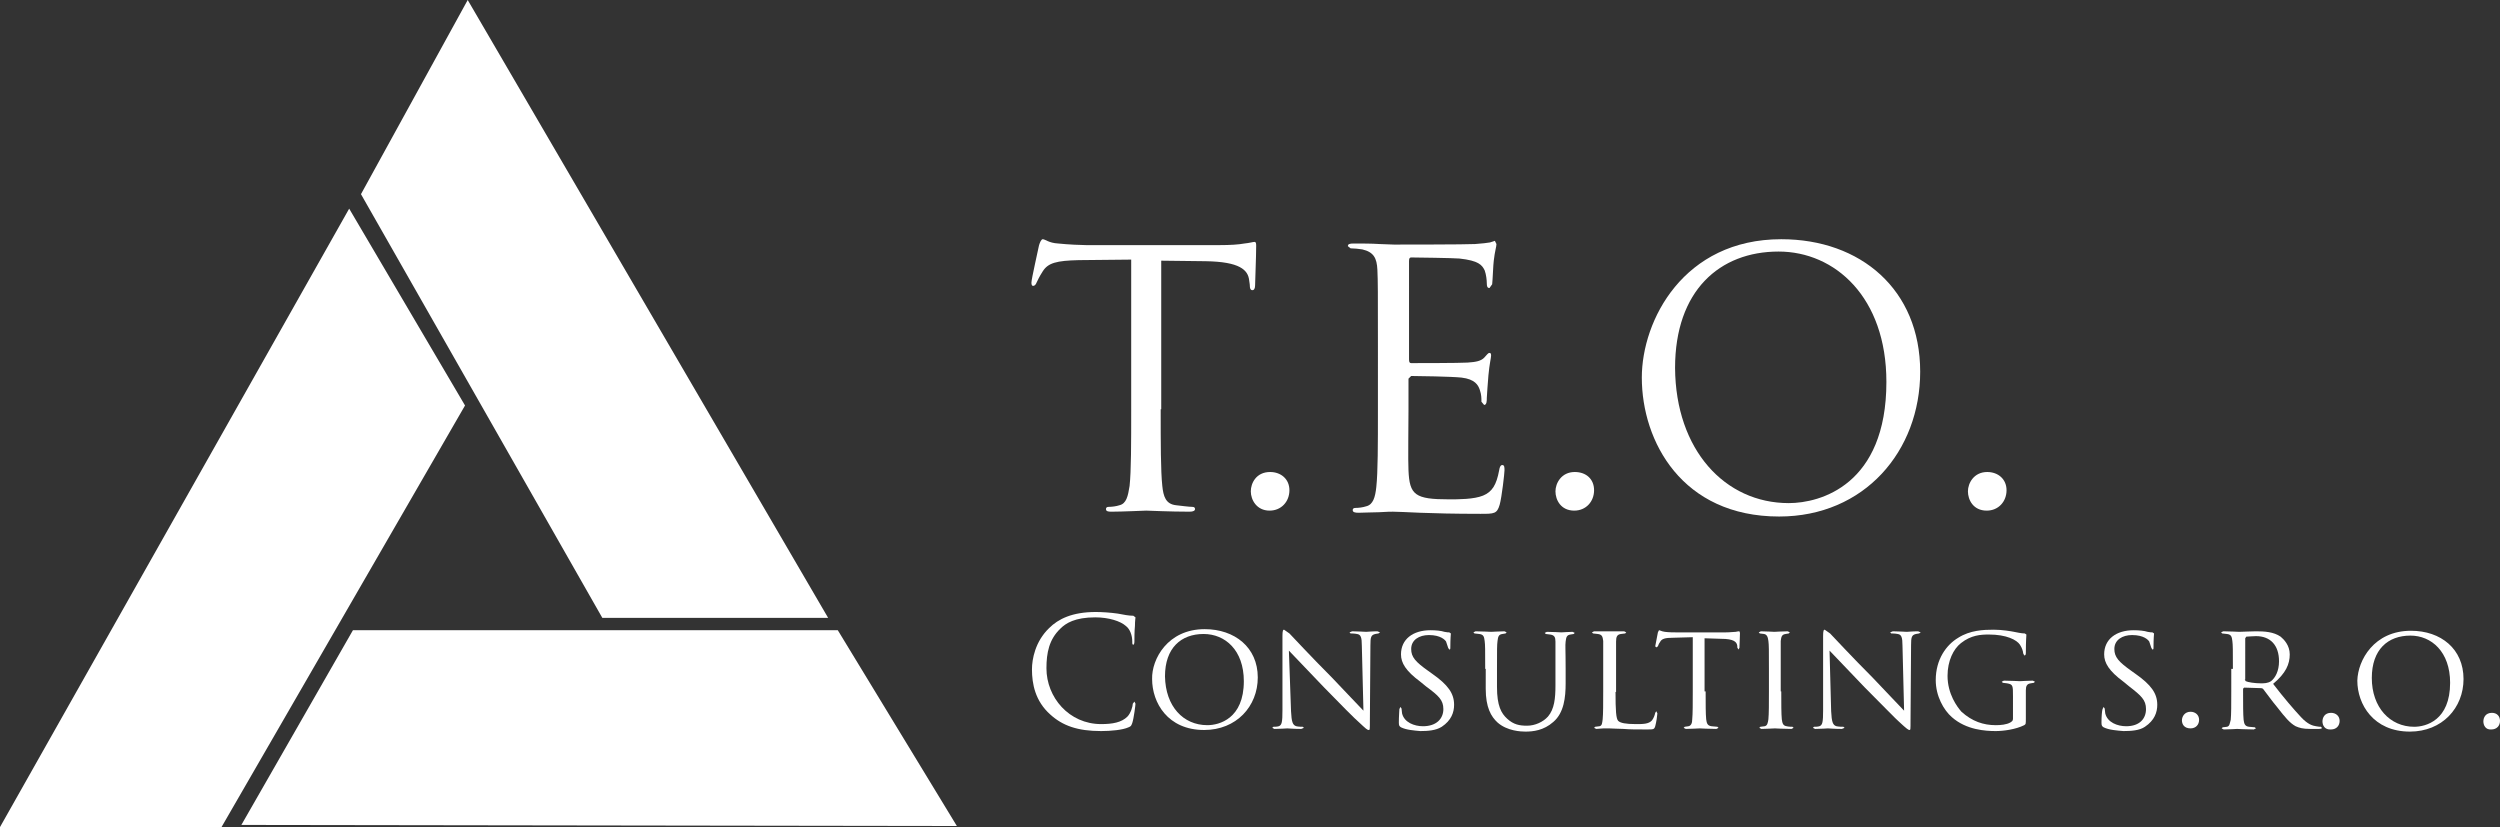 <?xml version="1.0" encoding="utf-8"?>
<!-- Generator: Adobe Illustrator 24.2.1, SVG Export Plug-In . SVG Version: 6.00 Build 0)  -->
<svg version="1.1" id="Vrstva_1" xmlns="http://www.w3.org/2000/svg" xmlns:xlink="http://www.w3.org/1999/xlink" x="0px" y="0px"
	 viewBox="0 0 466.1 154.2" style="enable-background:new 0 0 466.1 154.2;" xml:space="preserve">
<rect x="0" y="0" width="466.1" height="154.2" fill="#333333" stroke="none"/>
<style type="text/css">
	.st0{fill:#FFFFFF;}
</style>
<path class="st0" d="M433,134.5c0-0.7,0.4-1.6,1.6-1.6c0.9,0,1.6,0.6,1.6,1.5c0,0.9-0.6,1.6-1.6,1.6
	C433.4,136.1,433,135.2,433,134.5"/>
<path class="st0" d="M450.1,135.5c2.2,0,6.7-1.2,6.7-8.2c0-5.8-3.5-8.8-7.4-8.8c-4.2,0-7.2,2.6-7.2,7.9
	C442.2,131.9,445.6,135.5,450.1,135.5 M449.5,117.6c5.6,0,9.8,3.4,9.8,9c0,5.4-4,9.8-10,9.8c-6.8,0-9.8-5.1-9.8-9.5
	C439.6,123.1,442.6,117.6,449.5,117.6"/>
<path class="st0" d="M463,134.5c0-0.7,0.4-1.6,1.6-1.6c0.9,0,1.5,0.6,1.5,1.5c0,0.9-0.6,1.6-1.6,1.6
	C463.4,136.1,463,135.2,463,134.5"/>
<path class="st0" d="M195.8,133.2c-2.8-2.5-3.4-5.7-3.4-8.4c0-1.9,0.6-5.2,3.2-7.7c1.7-1.7,4.3-3,8.7-3c1.1,0,2.7,0.1,4.1,0.3
	c1.1,0.2,2,0.4,2.9,0.4l0.4,0.3c0,0.2-0.1,0.6-0.1,1.6c-0.1,0.9-0.1,2.5-0.1,2.9c0,0.4-0.1,0.6-0.2,0.6c-0.2,0-0.2-0.2-0.2-0.6
	c0-1.1-0.4-2.3-1.2-2.9c-1-0.9-3.2-1.6-5.7-1.6c-3.8,0-5.5,1.1-6.5,2.1c-2.1,2-2.6,4.5-2.6,7.4c0,5.4,4.2,10.4,10.2,10.4
	c2.1,0,3.8-0.3,4.9-1.4c0.6-0.6,1-1.9,1-2.4l0.3-0.4l0.2,0.4c0,0.2-0.3,2.7-0.6,3.6c-0.2,0.5-0.2,0.6-0.7,0.8
	c-1.1,0.5-3.3,0.7-5.1,0.7C200.9,136.3,198.1,135.3,195.8,133.2"/>
<path class="st0" d="M225.1,135.2c2.2,0,6.8-1.2,6.8-8.2c0-5.8-3.5-8.8-7.5-8.8c-4.2,0-7.2,2.6-7.2,7.9
	C217.3,131.7,220.6,135.2,225.1,135.2 M224.6,117.3c5.6,0,9.9,3.4,9.9,9c0,5.4-4,9.8-10,9.8c-6.8,0-9.7-5.1-9.7-9.5
	C214.7,122.9,217.7,117.3,224.6,117.3"/>
<path class="st0" d="M240.7,132.6c0.1,2,0.3,2.6,1,2.8c0.4,0.1,1,0.1,1.2,0.1l0.2,0.2l-0.5,0.2c-1.4,0-2.4-0.1-2.6-0.1
	c-0.2,0-1.3,0.1-2.4,0.1l-0.4-0.2l0.2-0.2c0.2,0,0.7,0,1-0.1c0.6-0.2,0.7-0.8,0.7-3v-13.8c0-1,0.1-1.2,0.3-1.2l1,0.7
	c0.4,0.4,4,4.3,7.9,8.2c2.5,2.6,5.1,5.4,5.9,6.2l-0.3-12.1c0-1.6-0.2-2.1-0.9-2.2c-0.5-0.1-1-0.1-1.2-0.1l-0.2-0.2l0.5-0.2
	c1.1,0,2.3,0.1,2.6,0.1c0.3,0,1.1-0.1,2.1-0.1l0.5,0.2l-0.3,0.2l-0.6,0.1c-0.8,0.2-0.9,0.6-0.9,2.1l-0.1,14.1c0,1.6,0,1.7-0.2,1.7
	c-0.3,0-0.5-0.2-1.9-1.5c-0.3-0.2-3.9-3.8-6.5-6.5c-2.9-3-5.7-6-6.5-6.8L240.7,132.6z"/>
<path class="st0" d="M261.2,135.6c-0.3-0.2-0.4-0.3-0.4-0.9c0-1.2,0.1-2.2,0.1-2.5l0.2-0.4l0.2,0.3l0.1,0.9c0.4,1.7,2.3,2.4,3.9,2.4
	c2.5,0,3.8-1.4,3.8-3.2c0-1.7-0.9-2.5-3.2-4.2l-1.1-0.9c-2.7-2-3.6-3.5-3.6-5.1c0-2.8,2.2-4.5,5.5-4.5c1,0,2,0.1,2.6,0.3
	c0.5,0.1,0.7,0.1,0.9,0.1l0.3,0.2c0,0.1-0.1,0.9-0.1,2.5c0,0.4,0,0.5-0.2,0.5l-0.2-0.3l-0.4-1.2c-0.2-0.3-1-1.2-3.2-1.2
	c-1.8,0-3.3,0.9-3.3,2.6c0,1.5,0.8,2.4,3.2,4.1l0.7,0.5c3,2.1,4.1,3.7,4.1,5.8c0,1.4-0.5,2.9-2.3,4.1c-1.1,0.7-2.6,0.8-4,0.8
	C263.7,136.2,262.2,136.1,261.2,135.6"/>
<path class="st0" d="M276.9,124.7c0-3.7,0-4.4-0.1-5.2c-0.1-0.8-0.2-1.2-1-1.3l-0.9-0.1l-0.2-0.2l0.4-0.2c1.1,0,2.6,0.1,2.9,0.1
	c0.2,0,1.8-0.1,2.5-0.1l0.4,0.2l-0.2,0.2l-0.6,0.1c-0.7,0.1-0.8,0.5-0.9,1.3c-0.1,0.8-0.1,1.4-0.1,5.2v3.4c0,3.5,0.8,4.9,1.9,5.9
	c1.2,1.1,2.3,1.3,3.7,1.3c1.5,0,3-0.7,3.9-1.7c1.2-1.4,1.4-3.4,1.4-5.8v-3c0-3.7,0-4.4,0-5.2c0-0.8-0.2-1.2-1-1.3l-0.8-0.1l-0.2-0.2
	l0.4-0.2c1.1,0,2.6,0.1,2.7,0.1c0.2,0,1.4-0.1,2.1-0.1l0.4,0.2l-0.2,0.2l-0.6,0.1c-0.7,0.1-0.8,0.5-0.9,1.3c-0.1,0.8,0,1.4,0,5.2
	v2.6c0,2.6-0.3,5.5-2.3,7.2c-1.8,1.6-3.8,1.8-5.2,1.8c-0.8,0-3.4-0.1-5.2-1.7c-1.2-1.1-2.2-2.8-2.2-6.3V124.7z"/>
<path class="st0" d="M301.2,129c0,3.5,0.1,5,0.5,5.4c0.4,0.4,1.4,0.6,3.3,0.6c1.3,0,2.4,0,3-0.7c0.3-0.4,0.5-0.9,0.6-1.4l0.2-0.3
	l0.2,0.4c0,0.3-0.2,1.7-0.4,2.4c-0.2,0.6-0.3,0.6-1.6,0.6c-1.8,0-3.2,0-4.3-0.1c-1.1,0-2-0.1-2.7-0.1c-0.1,0-0.5,0-1,0
	c-0.5,0-1,0.1-1.4,0.1l-0.4-0.2l0.2-0.2l0.8-0.1c0.5-0.1,0.5-0.6,0.6-1.3c0.1-1,0.1-2.9,0.1-5.2v-4.2c0-3.7,0-4.4,0-5.2
	c-0.1-0.8-0.2-1.2-1-1.3l-0.9-0.1l-0.2-0.2l0.4-0.2c1.1,0,2.7,0,2.8,0c0.1,0,2,0,2.8,0l0.4,0.2l-0.2,0.2l-0.8,0.1
	c-0.7,0.1-0.9,0.5-0.9,1.4c0,0.8,0,1.4,0,5.2V129z"/>
<path class="st0" d="M318,128.9c0,2.3,0,4.2,0.1,5.2c0.1,0.7,0.2,1.2,1,1.3l1.1,0.1l0.2,0.2l-0.4,0.2c-1.4,0-3-0.1-3.1-0.1
	c-0.1,0-1.8,0.1-2.6,0.1l-0.4-0.2l0.2-0.2l0.7-0.1c0.5-0.1,0.7-0.6,0.7-1.3c0.1-1,0.1-2.9,0.1-5.2v-10.1l-3.6,0.1
	c-1.6,0-2.2,0.2-2.5,0.8c-0.3,0.4-0.3,0.6-0.4,0.8l-0.3,0.2l-0.2-0.2l0.5-2.6l0.2-0.4c0.2,0,0.4,0.2,1.1,0.3c0.7,0.1,1.7,0.1,2,0.1
	h9.4c0.8,0,1.4-0.1,1.8-0.1c0.4-0.1,0.6-0.1,0.7-0.1l0.1,0.3c0,0.7-0.1,2.5-0.1,2.8l-0.2,0.3l-0.2-0.4l0-0.3c-0.1-0.7-0.6-1.3-3-1.3
	l-3.1-0.1V128.9z"/>
<path class="st0" d="M332.1,128.9c0,2.3,0,4.2,0.1,5.2c0.1,0.7,0.2,1.2,0.9,1.3c0.4,0.1,0.9,0.1,1.1,0.1l0.2,0.2l-0.4,0.2
	c-1.4,0-3-0.1-3.1-0.1c-0.2,0-1.7,0.1-2.5,0.1l-0.4-0.2l0.2-0.2l0.8-0.1c0.5-0.1,0.6-0.6,0.7-1.3c0.1-1,0.1-2.9,0.1-5.2v-4.2
	c0-3.7,0-4.4-0.1-5.2c-0.1-0.8-0.3-1.2-0.8-1.3l-0.8-0.1l-0.2-0.2l0.4-0.2c0.8,0,2.4,0.1,2.5,0.1c0.1,0,1.7-0.1,2.5-0.1l0.4,0.2
	l-0.2,0.2l-0.6,0.1c-0.7,0.1-0.8,0.5-0.9,1.3c0,0.8,0,1.4,0,5.2V128.9z"/>
<path class="st0" d="M341.4,132.6c0.1,2,0.3,2.6,1,2.8c0.5,0.1,1,0.1,1.3,0.1l0.2,0.2l-0.5,0.2c-1.4,0-2.4-0.1-2.6-0.1
	c-0.2,0-1.3,0.1-2.4,0.1l-0.4-0.2l0.2-0.2c0.2,0,0.7,0,1-0.1c0.6-0.2,0.7-0.8,0.7-3v-13.8c0-1,0.1-1.2,0.3-1.2l1,0.7
	c0.4,0.4,4,4.3,7.9,8.2c2.5,2.6,5.1,5.4,5.9,6.2l-0.3-12.1c0-1.6-0.2-2.1-0.9-2.2c-0.5-0.1-1-0.1-1.2-0.1l-0.2-0.2l0.5-0.2
	c1.1,0,2.3,0.1,2.6,0.1c0.3,0,1.1-0.1,2.1-0.1l0.5,0.2l-0.3,0.2l-0.6,0.1c-0.8,0.2-0.9,0.6-0.9,2.1l-0.1,14.1c0,1.6,0,1.7-0.2,1.7
	c-0.2,0-0.5-0.2-1.9-1.5c-0.3-0.2-3.8-3.8-6.5-6.5c-2.9-3-5.7-6-6.5-6.8L341.4,132.6z"/>
<path class="st0" d="M375.3,129.8c0-2,0-2.2-1.1-2.4l-0.8-0.1l-0.2-0.2l0.4-0.2c1.1,0,2.8,0.1,3,0.1c0.1,0,1.7-0.1,2.4-0.1l0.4,0.2
	l-0.2,0.2l-0.6,0.1c-0.7,0.1-0.9,0.5-0.9,1.3c0,0.8,0,1.5,0,2.5v2.7c0,1.1,0,1.1-0.3,1.3c-1.6,0.8-3.9,1.1-5.3,1.1
	c-1.9,0-5.5-0.2-8.2-2.6c-1.5-1.3-3-3.9-3-6.9c0-3.9,2-6.6,4.2-7.9c2.2-1.4,4.7-1.5,6.6-1.5c1.6,0,3.3,0.3,3.8,0.4
	c0.5,0.1,1.4,0.3,2,0.3l0.3,0.2c0,0.3-0.1,1-0.1,3.4c0,0.4-0.1,0.5-0.3,0.5l-0.2-0.4c0-0.3-0.2-1-0.6-1.6c-0.6-0.9-2.5-1.9-5.8-1.9
	c-1.5,0-3.3,0.1-5.2,1.6c-1.4,1.1-2.5,3.3-2.5,6.1c0,3.4,1.8,5.8,2.6,6.7c2,1.8,4.1,2.5,6.4,2.5c0.9,0,2-0.1,2.7-0.5
	c0.3-0.2,0.5-0.3,0.5-0.7V129.8z"/>
<path class="st0" d="M392.2,135.6c-0.3-0.2-0.4-0.3-0.4-0.9c0-1.2,0.1-2.2,0.2-2.5l0.2-0.4l0.2,0.3l0.1,0.9c0.4,1.7,2.3,2.4,3.9,2.4
	c2.5,0,3.7-1.4,3.7-3.2c0-1.7-0.9-2.5-3.1-4.2l-1.1-0.9c-2.7-2-3.6-3.5-3.6-5.1c0-2.8,2.2-4.5,5.5-4.5c1,0,2,0.1,2.6,0.3
	c0.5,0.1,0.7,0.1,0.9,0.1l0.3,0.2c0,0.1-0.1,0.9-0.1,2.5c0,0.4,0,0.5-0.2,0.5l-0.2-0.3l-0.4-1.2c-0.2-0.3-1-1.2-3.2-1.2
	c-1.8,0-3.3,0.9-3.3,2.6c0,1.5,0.8,2.4,3.2,4.1l0.7,0.5c3,2.1,4.1,3.7,4.1,5.8c0,1.4-0.5,2.9-2.3,4.1c-1,0.7-2.6,0.8-4,0.8
	C394.7,136.2,393.2,136.1,392.2,135.6"/>
<path class="st0" d="M406.8,134.3c0-0.7,0.5-1.6,1.6-1.6c0.9,0,1.6,0.6,1.6,1.5c0,0.9-0.6,1.6-1.6,1.6
	C407.2,135.8,406.8,135,406.8,134.3"/>
<path class="st0" d="M418.5,126.7l0.2,0.3c0.4,0.2,1.7,0.4,2.8,0.4c0.6,0,1.3,0,1.9-0.4c0.8-0.6,1.5-1.9,1.5-3.7
	c0-3-1.6-4.7-4.3-4.7c-0.7,0-1.5,0.1-1.8,0.1l-0.2,0.3V126.7z M416.3,124.7c0-3.7,0-4.4-0.1-5.2c-0.1-0.8-0.2-1.2-1-1.3l-0.9-0.1
	l-0.2-0.2l0.4-0.2c1.1,0,2.8,0.1,3,0.1c0.3,0,2.3-0.1,3.1-0.1c1.6,0,3.3,0.1,4.6,1c0.6,0.5,1.7,1.6,1.7,3.3c0,1.8-0.7,3.5-3.1,5.5
	c2,2.6,3.8,4.7,5.2,6.2c1.3,1.4,2.2,1.6,2.8,1.7c0.5,0.1,0.7,0.1,0.9,0.1l0.2,0.2c0,0.1-0.1,0.2-0.6,0.2h-1.6c-1.4,0-2-0.2-2.7-0.5
	c-1.1-0.6-2-1.7-3.4-3.5c-1.1-1.3-2.2-2.9-2.7-3.5l-0.3-0.1l-3.2-0.1l-0.2,0.2v0.6c0,2.3,0,4.2,0.1,5.2c0.1,0.7,0.2,1.2,1,1.3
	l1.1,0.1l0.2,0.2l-0.4,0.2c-1.4,0-2.9-0.1-3.1-0.1c0,0-1.7,0.1-2.5,0.1l-0.4-0.2l0.2-0.2l0.8-0.1c0.5-0.1,0.5-0.6,0.7-1.3
	c0.1-1,0.1-2.9,0.1-5.2V124.7z"/>
<path class="st0" d="M216.4,76.3c0,6.3,0,11.5,0.3,14.3c0.2,1.9,0.6,3.4,2.6,3.6c0.9,0.1,2.4,0.3,3,0.3c0.4,0,0.5,0.2,0.5,0.4
	c0,0.3-0.3,0.5-1,0.5c-3.6,0-7.8-0.2-8.1-0.2c-0.3,0-4.5,0.2-6.5,0.2c-0.7,0-1-0.1-1-0.5c0-0.2,0.1-0.4,0.5-0.4c0.6,0,1.4-0.1,2-0.3
	c1.3-0.3,1.6-1.7,1.9-3.6c0.3-2.8,0.3-8,0.3-14.3V48.4l-9.8,0.1c-4.1,0.1-5.7,0.5-6.7,2.1c-0.7,1.1-0.9,1.6-1.1,2
	c-0.2,0.5-0.4,0.7-0.7,0.7c-0.2,0-0.3-0.2-0.3-0.6c0-0.7,1.3-6.3,1.4-6.9c0.1-0.4,0.4-1.2,0.7-1.2c0.5,0,1.1,0.7,2.9,0.8
	c1.9,0.2,4.4,0.3,5.2,0.3h24.8c2.1,0,3.6-0.1,4.7-0.3c1-0.1,1.6-0.3,1.9-0.3c0.3,0,0.3,0.4,0.3,0.8c0,2-0.2,6.5-0.2,7.3
	c0,0.6-0.2,0.9-0.5,0.9c-0.3,0-0.5-0.2-0.5-1.1l-0.1-0.7c-0.2-2-1.8-3.5-8.1-3.6l-8.3-0.1V76.3z"/>
<path class="st0" d="M233.2,91.6c0-1.5,1-3.6,3.6-3.6c2,0,3.6,1.3,3.6,3.4c0,2.1-1.5,3.8-3.7,3.8C234.3,95.2,233.2,93.2,233.2,91.6"
	/>
<path class="st0" d="M256.9,64.6c0-10.3,0-12.1-0.1-14.3c-0.1-2.2-0.7-3.3-2.8-3.8c-0.5-0.1-1.7-0.2-2.2-0.2l-0.5-0.4
	c0-0.4,0.3-0.5,1.1-0.5c1.5,0,3.3,0,4.8,0.1l2.7,0.1c0.5,0,13.6,0,15.1-0.1c1.3-0.1,2.3-0.2,2.8-0.3l0.9-0.3l0.3,0.6
	c0,0.5-0.3,1.3-0.5,3.1c-0.1,0.6-0.2,3.6-0.3,4.4l-0.5,0.7c-0.4,0-0.5-0.3-0.5-0.9c0-0.5-0.1-1.6-0.4-2.4c-0.5-1-1.1-1.8-4.7-2.2
	c-1.1-0.1-8.3-0.2-9-0.2c-0.3,0-0.4,0.2-0.4,0.7V67c0,0.5,0.1,0.7,0.4,0.7c0.9,0,9,0,10.5-0.1c1.6-0.1,2.5-0.3,3.1-0.9
	c0.5-0.5,0.7-0.9,1-0.9c0.2,0,0.3,0.1,0.3,0.5c0,0.4-0.3,1.5-0.5,3.7c-0.1,1.3-0.3,3.8-0.3,4.2c0,0.5,0,1.3-0.5,1.3l-0.5-0.6
	c0-0.7,0-1.3-0.3-2.2c-0.3-0.9-0.9-2-3.4-2.3c-1.8-0.2-8.3-0.3-9.4-0.3l-0.5,0.5v5.8c0,2.2-0.1,9.9,0,11.3c0.2,4.6,1.2,5.4,7.6,5.4
	c1.7,0,4.6,0,6.3-0.7c1.7-0.7,2.5-2,3-4.7c0.1-0.7,0.3-1,0.6-1c0.4,0,0.4,0.5,0.4,1c0,0.5-0.5,5-0.9,6.4c-0.5,1.7-1,1.7-3.6,1.7
	c-4.9,0-8.6-0.1-11.2-0.2c-2.6-0.1-4.1-0.2-5.1-0.2c-0.1,0-1.3,0-2.6,0.1c-1.3,0-2.8,0.1-3.8,0.1c-0.7,0-1.1-0.1-1.1-0.5
	c0-0.2,0.1-0.4,0.5-0.4c0.6,0,1.4-0.1,2-0.3c1.3-0.3,1.7-1.7,1.9-3.6c0.3-2.8,0.3-8,0.3-14.3V64.6z"/>
<path class="st0" d="M290,91.6c0-1.5,1.1-3.6,3.6-3.6c2.1,0,3.6,1.3,3.6,3.4c0,2.1-1.5,3.8-3.7,3.8C291,95.2,290,93.2,290,91.6"/>
<path class="st0" d="M333.5,93.8c5.9,0,18.2-3.4,18.2-22.6c0-15.8-9.6-24.3-20.1-24.3c-11,0-19.3,7.3-19.3,21.7
	C312.4,83.9,321.6,93.8,333.5,93.8 M332.1,44.6c14.8,0,25.9,9.4,25.9,24.7c0,14.8-10.4,27-26.3,27c-18.1,0-25.6-14-25.6-25.9
	C306.1,59.7,313.9,44.6,332.1,44.6"/>
<path class="st0" d="M366.9,91.6c0-1.5,1.1-3.6,3.6-3.6c2,0,3.6,1.3,3.6,3.4c0,2.1-1.5,3.8-3.7,3.8
	C367.9,95.2,366.9,93.2,366.9,91.6"/>
<polygon class="st0" points="67.3,36.2 112.3,115.2 154.4,115.2 87.2,0 "/>
<polygon class="st0" points="41.3,154.2 0,154.2 65.1,38.9 86.7,75.6 "/>
<polygon class="st0" points="178.4,154 156.2,117.5 65.8,117.5 45,153.8 "/>
</svg>
